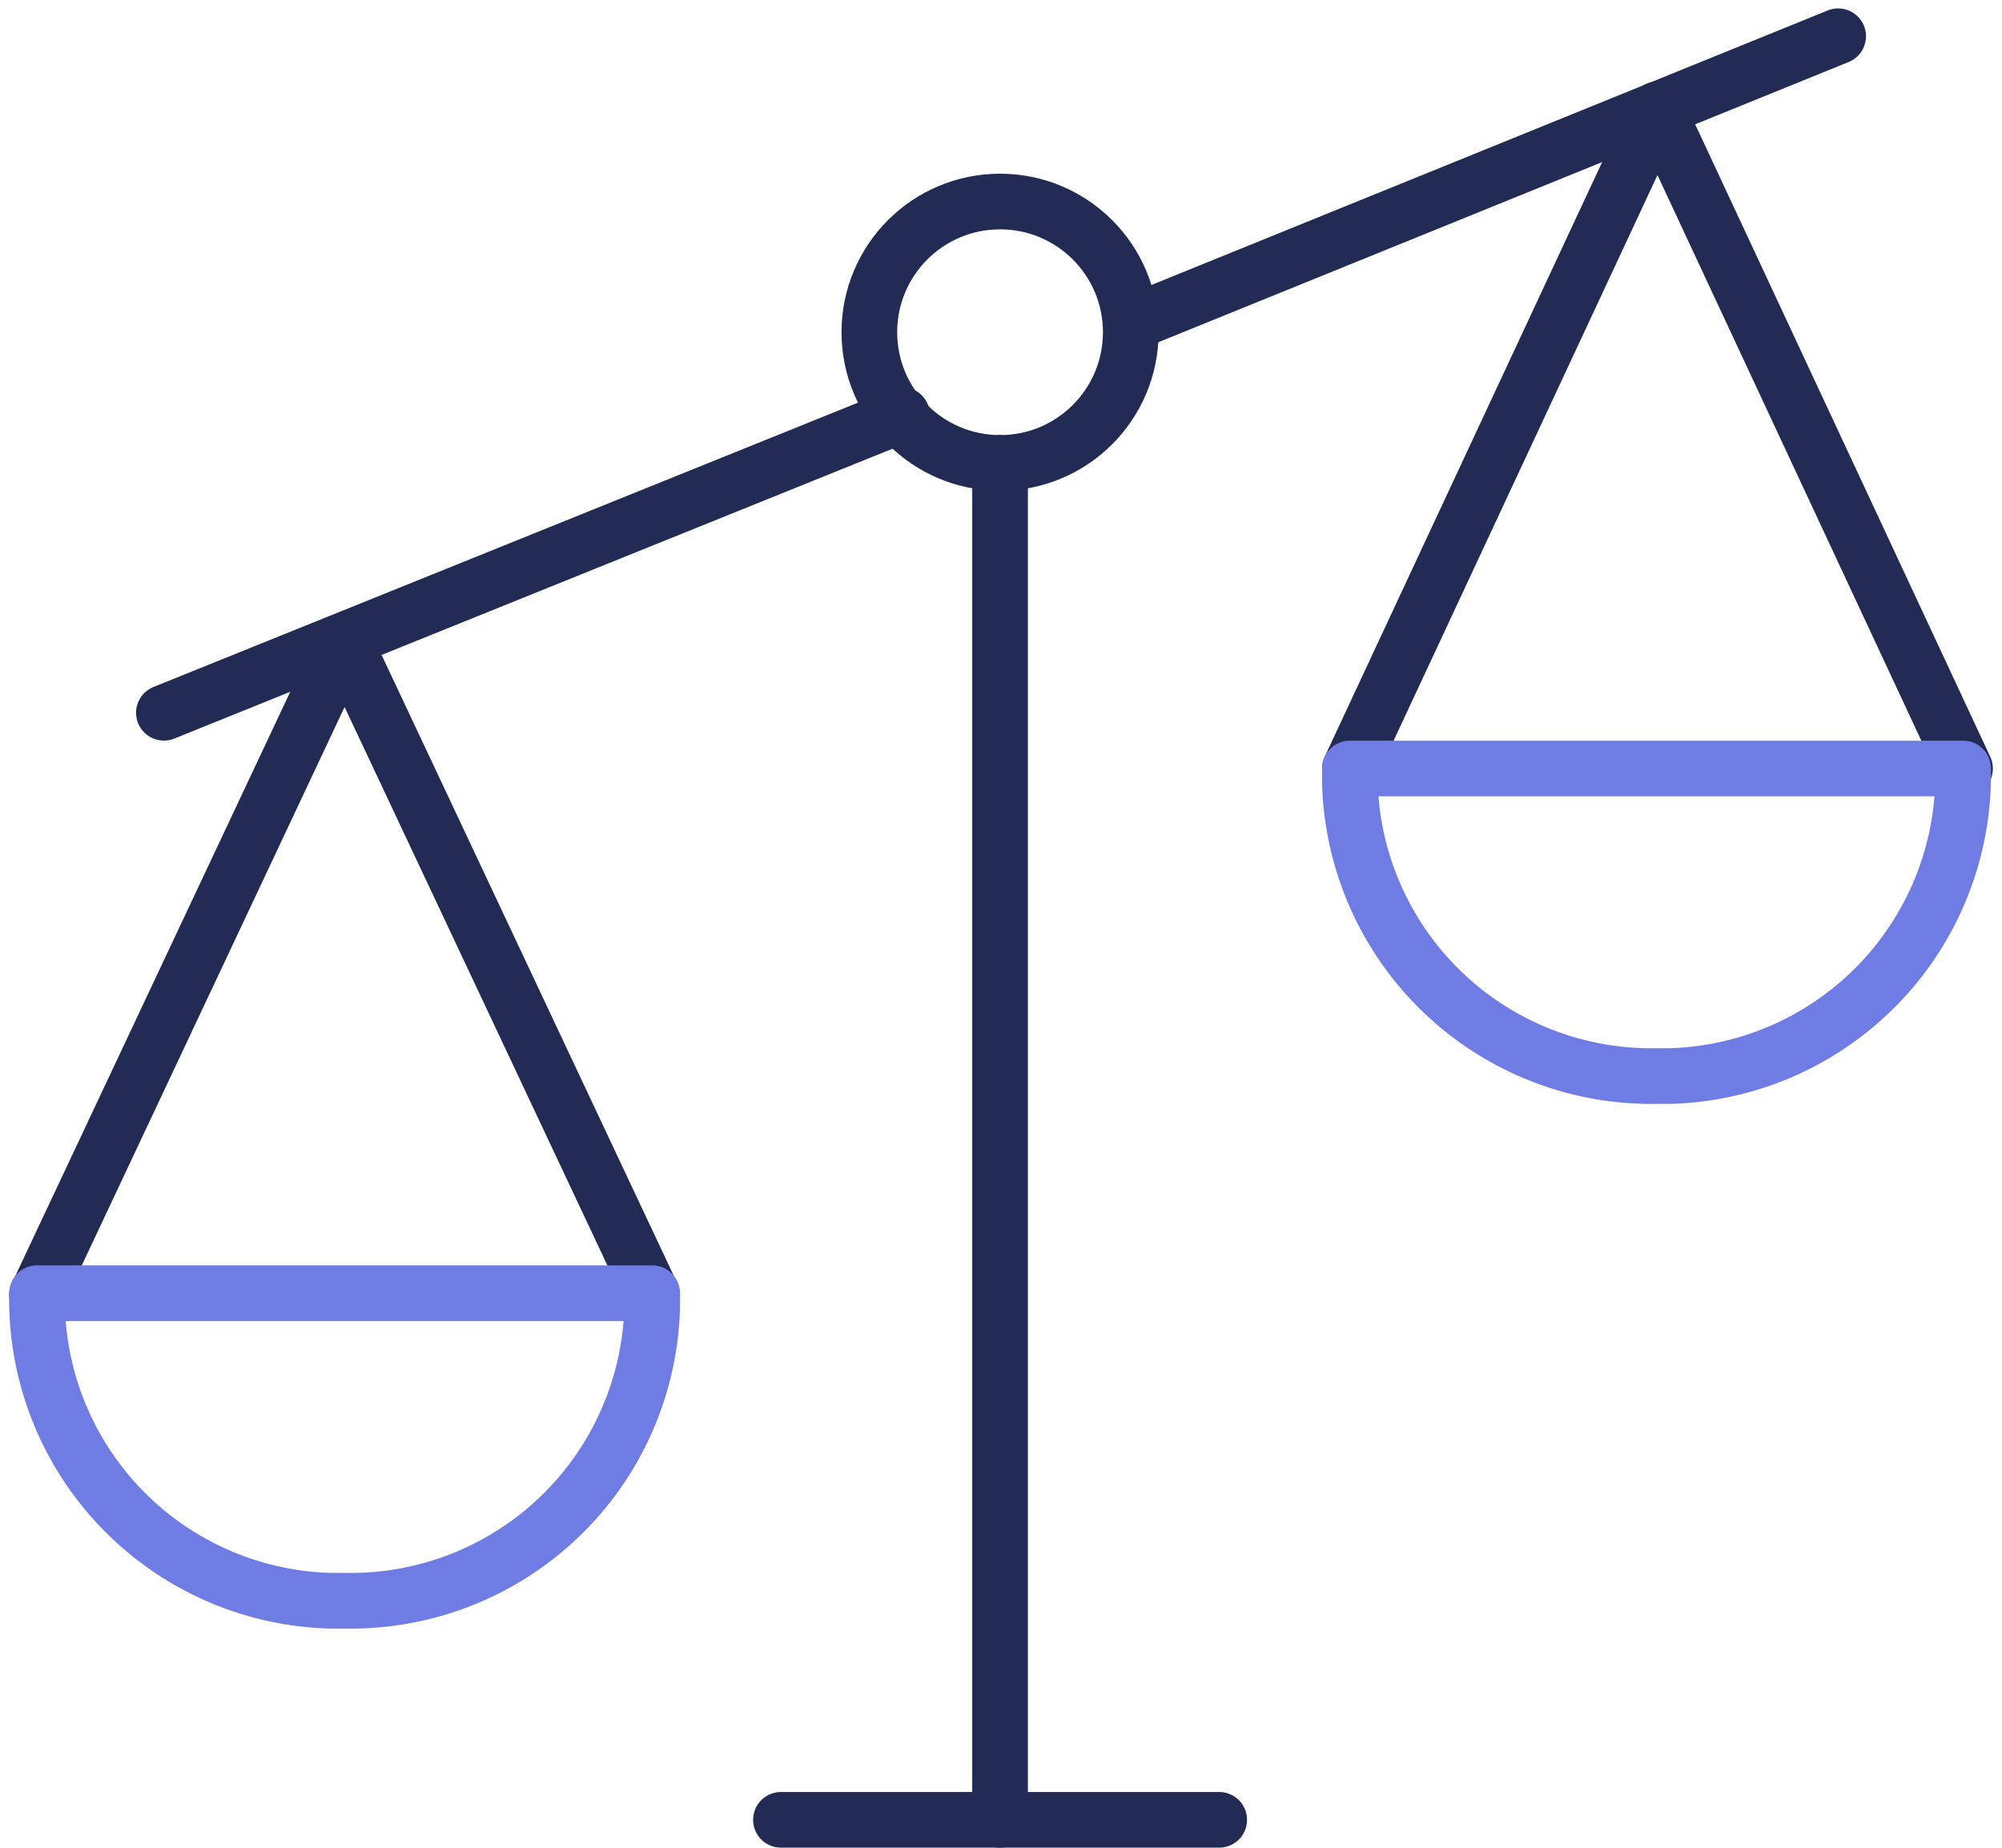 <?xml version="1.0" encoding="UTF-8"?>
<svg xmlns="http://www.w3.org/2000/svg" width="107.919" height="99.612" viewBox="0 0 107.919 99.612">
  <g id="icon-balance-invest" transform="translate(-292.863 -867.028)">
    <g id="Group_3909" data-name="Group 3909" transform="translate(294.855 868.982)">
      <line id="Line_278" data-name="Line 278" y2="73.155" transform="translate(51.917 23.003)" fill="none" stroke="#222b54" stroke-linecap="round" stroke-linejoin="round" stroke-width="3"></line>
      <line id="Line_279" data-name="Line 279" x2="23.625" transform="translate(40.105 96.158)" fill="none" stroke="#222b54" stroke-linecap="round" stroke-linejoin="round" stroke-width="3"></line>
      <path id="Path_3014" data-name="Path 3014" d="M1,68.53,17.579,33.3,34.158,68.53" transform="translate(-0.996 -0.66)" fill="none" stroke="#222b54" stroke-linecap="round" stroke-linejoin="round" stroke-width="3"></path>
      <circle id="Ellipse_1323" data-name="Ellipse 1323" cx="7.046" cy="7.046" r="7.046" transform="translate(44.871 8.911)" fill="none" stroke="#222b54" stroke-linecap="round" stroke-linejoin="round" stroke-width="3"></circle>
      <path id="Path_3015" data-name="Path 3015" d="M17.579,83.779a16.257,16.257,0,0,0,16.579-15.75V67.2H1A16.257,16.257,0,0,0,16.75,83.779Z" transform="translate(-0.996 0.566)" fill="none" stroke="#6f7ce3" stroke-linecap="round" stroke-linejoin="round" stroke-width="3"></path>
      <path id="Path_3016" data-name="Path 3016" d="M102.458,41.141,85.879,5.6,69.3,41.141" transform="translate(1.476 -1.662)" fill="none" stroke="#222b54" stroke-linecap="round" stroke-linejoin="round" stroke-width="3"></path>
      <path id="Path_3017" data-name="Path 3017" d="M85.879,56.479A16.257,16.257,0,0,1,69.3,40.729V39.9h33.054A16.257,16.257,0,0,1,86.6,56.479Z" transform="translate(1.476 -0.421)" fill="none" stroke="#6f7ce3" stroke-linecap="round" stroke-linejoin="round" stroke-width="3"></path>
      <line id="Line_280" data-name="Line 280" y1="15.439" x2="38.028" transform="translate(59.067 0)" fill="none" stroke="#222b54" stroke-linecap="round" stroke-linejoin="round" stroke-width="3"></line>
      <line id="Line_281" data-name="Line 281" y1="16.061" x2="39.789" transform="translate(6.843 20.413)" fill="none" stroke="#222b54" stroke-linecap="round" stroke-linejoin="round" stroke-width="3"></line>
    </g>
  </g>
</svg>
